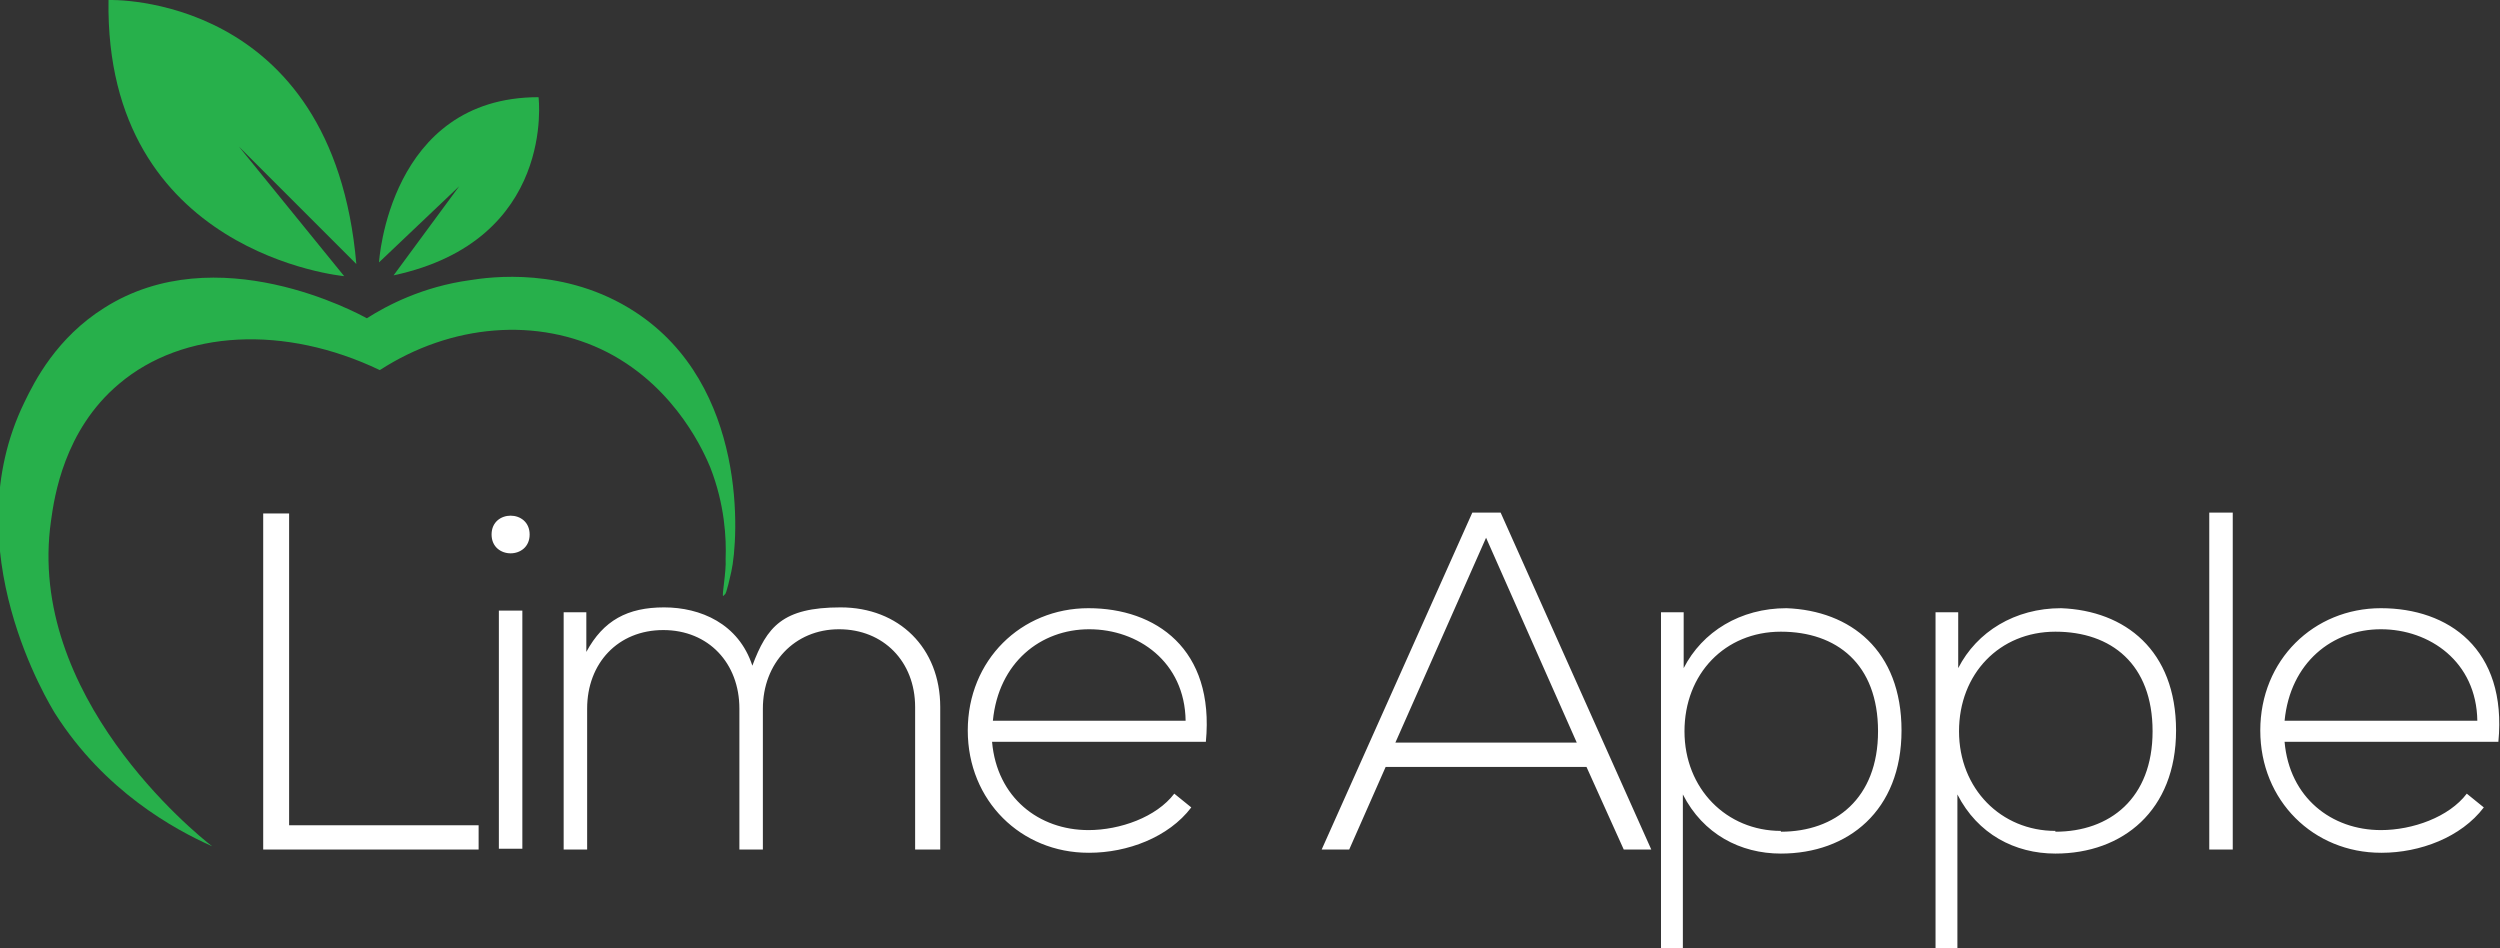 <?xml version="1.0" encoding="UTF-8"?>
<svg id="Layer_1" data-name="Layer 1" xmlns="http://www.w3.org/2000/svg" version="1.1" viewBox="0 0 308.7 117.1">
  <rect x="0" y="0" width="308.7" height="117.1" fill="#333333" stroke="none"/>
  <defs>
    <style>
      .cls-1 {
        fill: #27b04b;
      }

      .cls-1, .cls-2 {
        stroke-width: 0px;
      }

      .cls-2 {
        fill: #fff;
      }
    </style>
  </defs>
  <path class="cls-1" d="M42.5,34.1S12.9,31.4,13.4,0C13.4,0,41.1-1,44,32.6l-14.5-14.5,13,16Z"/>
  <path class="cls-1" d="M46.8,32.4s1.2-20.4,19.7-20.4c0,0,2.2,17.7-17.9,22l8.1-11-9.9,9.4Z"/>
  <path class="cls-1" d="M89.5,73.4c.2,0,.7-2.4.8-2.8.9-4,2.1-23-11.9-32.1-8.6-5.6-17.9-4.3-20.4-3.9-5.8.8-10.2,3.1-12.7,4.7-1.1-.6-18.5-10.1-32.4-1.3-5.9,3.7-8.6,9-9.9,11.7-8.8,18.1,3.2,37.4,3.8,38.4,6.1,9.6,14.7,14.3,19.4,16.4-2.1-1.6-23-18.6-19.9-40.2.4-2.9,1.6-11.2,8.4-16.9,7.9-6.7,20.5-7.3,32.2-1.7,8.8-5.7,19.5-6.6,28.1-2.2,8.7,4.5,12.1,12.8,12.7,14.2,1.8,4.6,2,8.8,1.9,11.3.1,1.6-.5,4.6-.3,4.6Z"/>
  <path class="cls-2" d="M282.1,89c.7-7.2,5.9-11.3,11.9-11.3s11.8,4,11.9,11.3h-23.8ZM294.1,105.3c4.7,0,9.8-1.9,12.6-5.6l-2.1-1.7c-2.2,2.9-6.7,4.5-10.6,4.5-6.1,0-11.3-4-11.9-10.9h26.4c1.1-11.5-6.2-16.5-14.5-16.5s-14.9,6.4-14.9,15.1,6.6,15.1,14.9,15.1ZM272.8,63.3v41.6h2.9v-41.6h-2.9ZM241.7,117.1v-19c2.5,4.9,7.1,7.3,12.1,7.3,8.3,0,14.9-5.3,14.9-15.2s-6.3-14.8-14.2-15.1c-5.7,0-10.4,2.9-12.7,7.4v-6.9h-2.8v41.6h2.8ZM253.8,102.6c-6.7,0-11.9-5.2-11.9-12.3s5-12.3,11.9-12.3,12,4,12,12.3-5.3,12.4-12,12.4ZM207.8,117.1v-19c2.5,4.9,7.1,7.3,12.1,7.3,8.3,0,14.9-5.3,14.9-15.2s-6.3-14.8-14.2-15.1c-5.7,0-10.4,2.9-12.7,7.4v-6.9h-2.8v41.6h2.8ZM219.9,102.6c-6.7,0-11.9-5.2-11.9-12.3s5-12.3,11.9-12.3,12,4,12,12.3-5.3,12.4-12,12.4ZM172.3,91.7l11.2-25.3,11.2,25.3h-22.3ZM203.9,104.9l-18.6-41.6h-3.5l-18.6,41.6h3.4l4.5-10.2h24.8l4.6,10.2h3.4ZM122.6,89c.7-7.2,5.9-11.3,11.9-11.3s11.8,4,11.9,11.3h-23.8ZM134.5,105.3c4.7,0,9.8-1.9,12.6-5.6l-2.1-1.7c-2.2,2.9-6.7,4.5-10.6,4.5-6.1,0-11.3-4-11.9-10.9h26.4c1.1-11.5-6.2-16.5-14.5-16.5s-14.9,6.4-14.9,15.1,6.6,15.1,14.9,15.1ZM116.1,104.9v-17.6c0-7.3-5.1-12.3-12.3-12.3s-9.1,2.4-10.9,7.2c-1.7-5.2-6.4-7.2-10.9-7.2s-7.5,1.6-9.6,5.5v-4.9h-2.8v29.3h2.9v-17.4c0-5.6,3.8-9.7,9.4-9.7s9.4,4.1,9.4,9.7v17.4h2.9v-17.4c0-5.6,3.9-9.8,9.4-9.8s9.4,4,9.4,9.6v17.6h2.9ZM60.7,66c0,3.1,4.7,3.1,4.7,0s-4.7-3.1-4.7,0ZM64.5,75.4v29.4h-2.9v-29.4h2.9ZM32.5,63.3v41.6h26.6v-3h-23.4v-38.5h-3.2Z"/>
</svg>